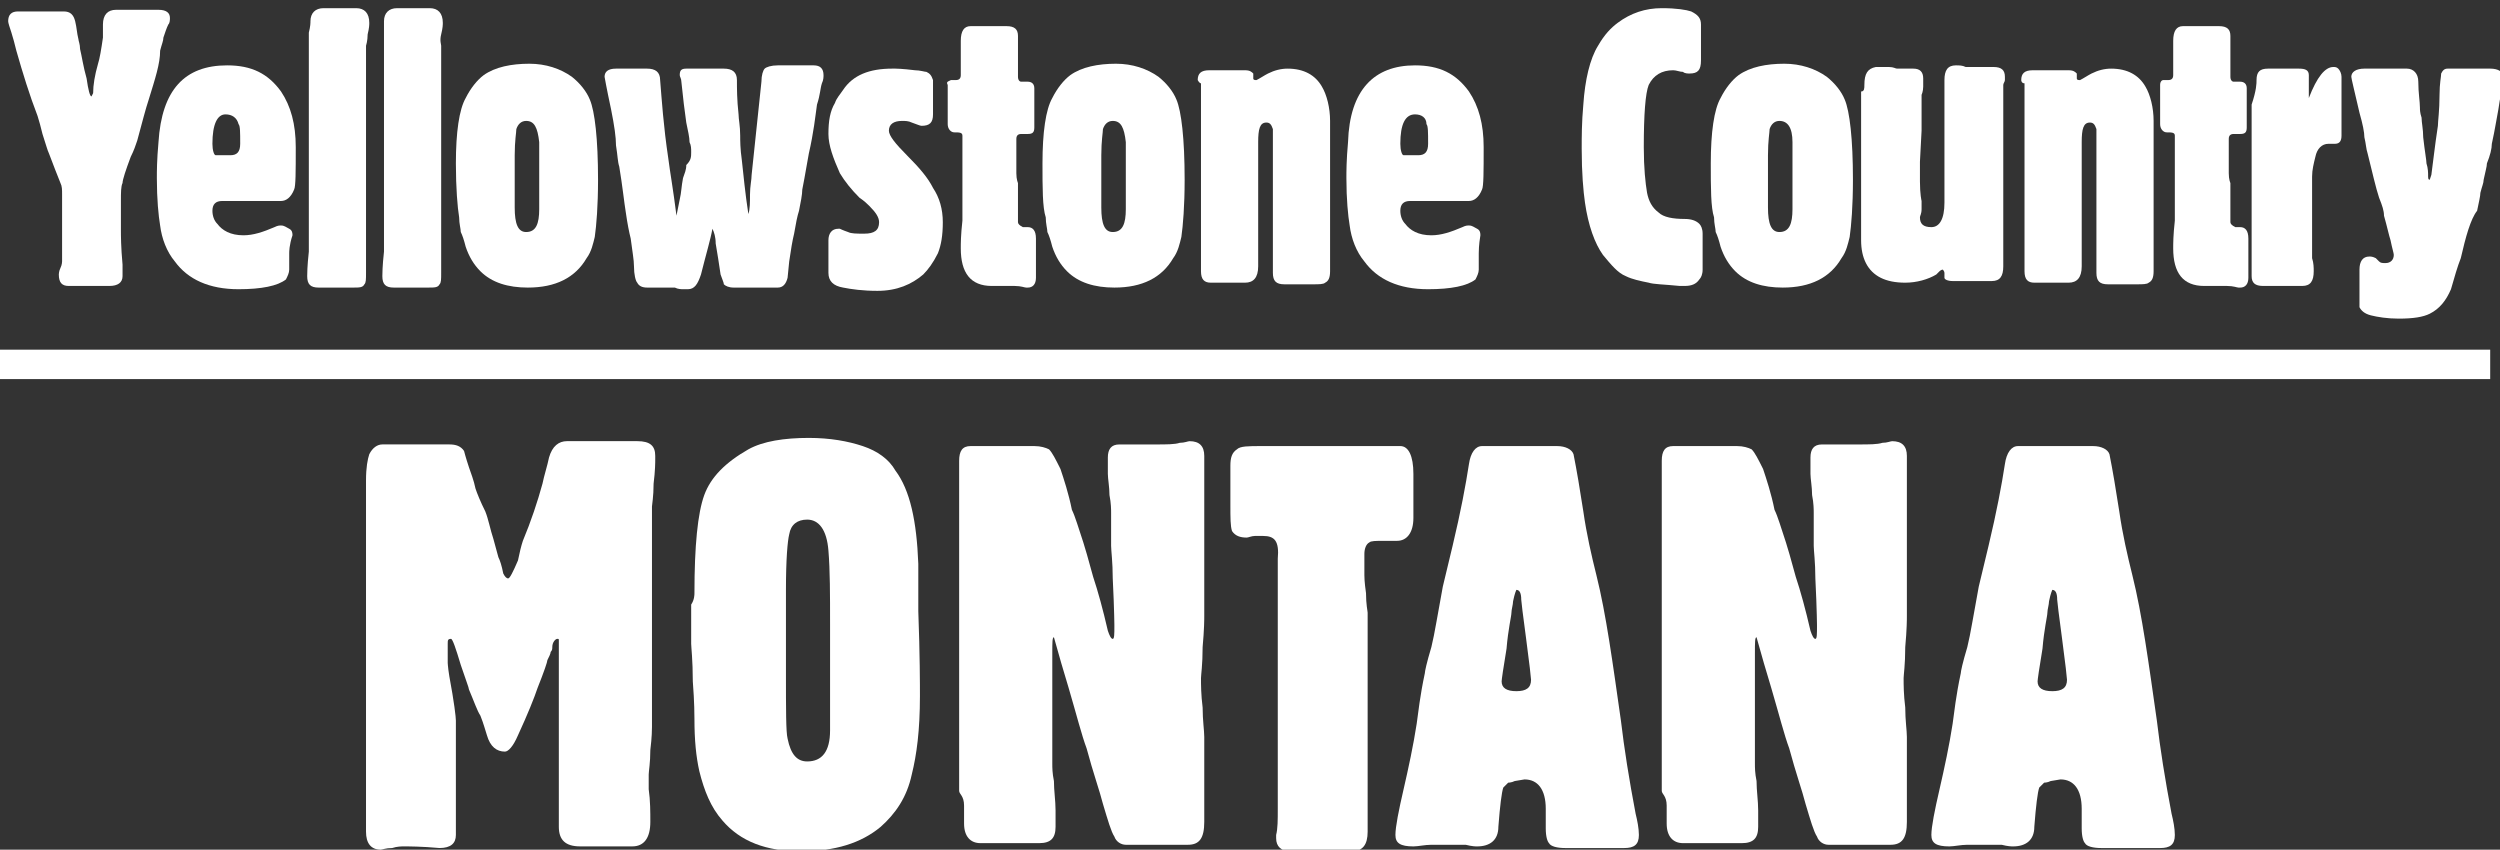 <?xml version="1.0" encoding="utf-8"?>
<!-- Generator: Adobe Illustrator 21.0.0, SVG Export Plug-In . SVG Version: 6.00 Build 0)  -->
<svg version="1.1" id="Layer_1" xmlns="http://www.w3.org/2000/svg" xmlns:xlink="http://www.w3.org/1999/xlink" x="0px" y="0px"
	 viewBox="0 0 153 52" style="enable-background:new 0 0 153 52;" xml:space="preserve">
<rect x="0" y="0" width="153" height="52" fill="#333333" stroke="none"/>
<style type="text/css">
	.st0{fill:#FFFFFF;}
</style>
<g>
	<path class="st0" d="M0.5,1.3c0-0.4,0.2-0.6,0.6-0.6c0.2,0,0.4,0,0.6,0c0.1,0,0.2,0,0.3,0c0.1,0,0.2,0,0.3,0c0,0,0.1,0,0.3,0
		c0.2,0,0.4,0,0.5,0l0.8,0c0.4,0,0.6,0.2,0.7,0.6C4.7,1.7,4.7,2,4.8,2.4c0,0.1,0.1,0.3,0.1,0.6C5,3.4,5.1,4.1,5.3,4.8
		c0.1,0.7,0.2,1.1,0.3,1.1l0.1-0.2C5.7,5.2,5.8,4.6,6,3.9C6.1,3.6,6.2,3,6.3,2.3c0-0.2,0-0.4,0-0.8c0-0.6,0.3-0.9,0.8-0.9
		c0.1,0,0.3,0,0.7,0s0.6,0,0.7,0h0.6h0.6c0.5,0,0.7,0.2,0.7,0.5c0,0.1,0,0.3-0.1,0.4c-0.1,0.2-0.2,0.5-0.3,0.8
		c0,0.2-0.1,0.4-0.2,0.8C9.8,3.9,9.5,4.8,9.1,6.1C8.9,6.7,8.7,7.5,8.4,8.6C8.3,8.9,8.2,9.2,8,9.6c-0.3,0.8-0.5,1.4-0.5,1.6
		c-0.1,0.2-0.1,0.6-0.1,1.1c0,0.2,0,0.5,0,0.9c0,0.4,0,0.7,0,0.9c0,0.3,0,1,0.1,2.1c0,0.6,0,0.8,0,0.7c0,0.4-0.3,0.6-0.8,0.6
		c0,0-0.2,0-0.6,0s-0.6,0-0.6,0c-0.1,0-0.3,0-0.7,0c-0.4,0-0.6,0-0.6,0c-0.4,0-0.6-0.2-0.6-0.7c0,0,0-0.2,0.1-0.4s0.1-0.4,0.1-0.4
		c0-0.1,0-0.3,0-0.8c0-0.5,0-0.7,0-0.8c0-0.1,0-0.5,0-1.2c0-0.7,0-1.1,0-1.3c0-0.3,0-0.5-0.1-0.7C3.5,10.7,3.3,10.2,3,9.4
		C2.9,9.2,2.8,8.8,2.6,8.2C2.5,7.8,2.4,7.4,2.3,7.1C1.8,5.8,1.4,4.5,1,3.1C0.9,2.7,0.8,2.3,0.7,2C0.6,1.7,0.5,1.4,0.5,1.3z"/>
	<path class="st0" d="M17.7,15.5v1c0,0.2-0.1,0.4-0.2,0.6c-0.5,0.4-1.5,0.6-2.9,0.6c-1.8,0-3.1-0.6-3.9-1.7
		c-0.5-0.6-0.8-1.4-0.9-2.2c-0.1-0.6-0.2-1.6-0.2-2.9c0-0.4,0-1.1,0.1-2.2C9.9,5.5,11.3,4,13.9,4c1.5,0,2.5,0.5,3.3,1.6
		c0.6,0.9,0.9,2,0.9,3.4c0,1.5,0,2.4-0.1,2.6c-0.2,0.5-0.5,0.7-0.8,0.7c0,0-0.1,0-0.3,0s-0.3,0-0.3,0c0,0-0.2,0-0.6,0
		c-0.3,0-0.5,0-0.6,0c-0.1,0-0.4,0-0.9,0c-0.5,0-0.8,0-0.9,0c-0.4,0-0.6,0.2-0.6,0.6c0,0.3,0.1,0.6,0.3,0.8c0.3,0.4,0.8,0.7,1.6,0.7
		c0.6,0,1.2-0.2,1.9-0.5c0.2-0.1,0.3-0.1,0.4-0.1c0.2,0,0.3,0.1,0.5,0.2c0.2,0.1,0.2,0.3,0.2,0.4C17.7,15,17.7,15.4,17.7,15.5z
		 M13,8.8c0,0.4,0.1,0.7,0.2,0.7c0.1,0,0.4,0,0.9,0c0.4,0,0.6-0.2,0.6-0.7c0-0.7,0-1.1-0.1-1.2C14.5,7.2,14.2,7,13.8,7
		C13.3,7,13,7.6,13,8.8z"/>
	<path class="st0" d="M19,1.3c0-0.5,0.3-0.8,0.8-0.8c0,0,0.2,0,0.5,0c0.3,0,0.5,0,0.5,0l0.5,0l0.5,0c0.5,0,0.8,0.3,0.8,0.9
		c0,0.1,0,0.3-0.1,0.7c0,0.4-0.1,0.7-0.1,0.7v1.9c0,0.1,0,0.5,0,1.2c0,0.7,0,1.1,0,1.3c0,0.1,0,0.4,0,0.7c0,0.3,0,0.5,0,0.7
		c0,0.1,0,0.4,0,1s0,0.9,0,1c0,0.1,0,0.4,0,0.9c0,0.5,0,0.8,0,1c0,0.2,0,0.6,0,1.1c0,0.5,0,0.8,0,1.1c0,0.1,0,0.4,0,1
		c0,0.5,0,0.9,0,1c0,0.4,0,0.6-0.1,0.7c-0.1,0.2-0.3,0.2-0.7,0.2c0,0-0.2,0-0.4,0s-0.4,0-0.4,0c-0.4,0-0.7,0-1,0c-0.1,0-0.2,0-0.3,0
		c-0.5,0-0.7-0.2-0.7-0.7c0-0.1,0-0.6,0.1-1.5c0-0.1,0-0.3,0-0.8c0-0.4,0-0.7,0-0.8c0-0.1,0-0.5,0-1.2c0-0.7,0-1.1,0-1.2
		c0-0.1,0-0.6,0-1.4c0-0.8,0-1.3,0-1.4c0-0.1,0-0.4,0-1c0-0.6,0-0.9,0-1c0-0.1,0-0.3,0-0.7c0-0.4,0-0.6,0-0.6c0-0.1,0-0.6,0-1.4
		c0-0.8,0-1.2,0-1.4c0,0,0-0.2,0-0.5C19,1.6,19,1.4,19,1.3z"/>
	<path class="st0" d="M23.5,1.3c0-0.5,0.3-0.8,0.8-0.8c0,0,0.2,0,0.5,0c0.3,0,0.5,0,0.5,0l0.5,0l0.5,0c0.5,0,0.8,0.3,0.8,0.9
		c0,0.1,0,0.3-0.1,0.7S27,2.7,27,2.8v1.9c0,0.1,0,0.5,0,1.2c0,0.7,0,1.1,0,1.3c0,0.1,0,0.4,0,0.7c0,0.3,0,0.5,0,0.7c0,0.1,0,0.4,0,1
		s0,0.9,0,1c0,0.1,0,0.4,0,0.9c0,0.5,0,0.8,0,1c0,0.2,0,0.6,0,1.1c0,0.5,0,0.8,0,1.1c0,0.1,0,0.4,0,1c0,0.5,0,0.9,0,1
		c0,0.4,0,0.6-0.1,0.7c-0.1,0.2-0.3,0.2-0.7,0.2c0,0-0.2,0-0.4,0s-0.4,0-0.4,0c-0.4,0-0.7,0-1,0c-0.1,0-0.2,0-0.3,0
		c-0.5,0-0.7-0.2-0.7-0.7c0-0.1,0-0.6,0.1-1.5c0-0.1,0-0.3,0-0.8c0-0.4,0-0.7,0-0.8c0-0.1,0-0.5,0-1.2c0-0.7,0-1.1,0-1.2
		c0-0.1,0-0.6,0-1.4c0-0.8,0-1.3,0-1.4c0-0.1,0-0.4,0-1c0-0.6,0-0.9,0-1c0-0.1,0-0.3,0-0.7c0-0.4,0-0.6,0-0.6c0-0.1,0-0.6,0-1.4
		c0-0.8,0-1.2,0-1.4c0,0,0-0.2,0-0.5C23.5,1.6,23.5,1.4,23.5,1.3z"/>
	<path class="st0" d="M27.9,10c0-1.9,0.2-3.3,0.6-4c0.3-0.6,0.7-1.1,1.1-1.4c0.7-0.5,1.7-0.7,2.8-0.7c1,0,1.9,0.3,2.6,0.8
		c0.5,0.4,0.9,0.9,1.1,1.4c0.3,0.7,0.5,2.4,0.5,4.9c0,1.6-0.1,2.8-0.2,3.5c-0.1,0.4-0.2,0.9-0.5,1.3c-0.7,1.2-1.9,1.8-3.6,1.8
		c-1.2,0-2.2-0.3-2.9-1c-0.4-0.4-0.7-0.9-0.9-1.5c-0.1-0.4-0.2-0.7-0.3-0.9c0-0.2-0.1-0.5-0.1-0.9C28,12.7,27.9,11.5,27.9,10z
		 M32.2,7.4c-0.3,0-0.5,0.2-0.6,0.5c0,0.2-0.1,0.7-0.1,1.6v3.2c0,1,0.2,1.5,0.7,1.5c0.6,0,0.8-0.5,0.8-1.4c0-0.1,0-0.6,0-1.5
		c0-0.8,0-1.3,0-1.5c0,0,0-0.2,0-0.5s0-0.5,0-0.6C32.9,7.8,32.7,7.4,32.2,7.4z"/>
	<path class="st0" d="M42.3,9.3L42.3,9.3c0-0.2,0-0.4-0.1-0.6c0-0.3-0.1-0.7-0.2-1.2C41.9,6.8,41.8,6,41.7,5c0-0.2-0.1-0.3-0.1-0.4
		c0-0.3,0.1-0.4,0.4-0.4c0.1,0,0.3,0,0.3,0h1c0,0,0.2,0,0.5,0c0.3,0,0.4,0,0.5,0c0.5,0,0.8,0.2,0.8,0.7c0,0.5,0,1.2,0.1,2.1
		c0,0.3,0.1,0.7,0.1,1.3c0,0.3,0,0.8,0.1,1.5c0.1,0.9,0.2,2,0.4,3.3c0.1-0.3,0.1-0.7,0.1-1.2c0-0.5,0.1-0.9,0.1-1.2l0.6-5.7
		c0-0.4,0.1-0.7,0.2-0.8c0.1-0.1,0.4-0.2,0.8-0.2c0.1,0,0.3,0,0.7,0c0.4,0,0.6,0,0.7,0c0,0,0.2,0,0.4,0c0.2,0,0.3,0,0.4,0
		c0.4,0,0.6,0.2,0.6,0.6c0,0.1,0,0.3-0.1,0.5c-0.1,0.3-0.1,0.7-0.3,1.3c-0.1,0.7-0.2,1.7-0.5,3c-0.1,0.5-0.2,1.2-0.4,2.2
		c0,0.3-0.1,0.8-0.2,1.3c-0.1,0.3-0.2,0.8-0.3,1.4c-0.1,0.4-0.2,1-0.3,1.7L48.2,17c-0.1,0.4-0.3,0.6-0.6,0.6c-0.1,0-0.4,0-0.9,0
		c-0.5,0-0.9,0-1,0c0,0-0.2,0-0.4,0s-0.4,0-0.4,0c-0.3,0-0.5-0.1-0.6-0.2c0-0.1-0.1-0.3-0.2-0.6c-0.1-0.7-0.2-1.3-0.3-1.9
		c0-0.4-0.1-0.7-0.2-0.9c-0.1,0.6-0.4,1.6-0.7,2.8c-0.2,0.6-0.4,0.9-0.8,0.9c-0.1,0-0.2,0-0.3,0c-0.1,0-0.3,0-0.5-0.1
		c-0.3,0-0.4,0-0.5,0c-0.1,0-0.3,0-0.6,0c-0.4,0-0.6,0-0.6,0c-0.3,0-0.5-0.1-0.6-0.3c-0.1-0.1-0.2-0.5-0.2-1c0-0.4-0.1-0.9-0.2-1.7
		c-0.1-0.4-0.2-0.9-0.3-1.6c-0.1-0.6-0.2-1.6-0.4-2.8c-0.1-0.3-0.1-0.7-0.2-1.3c0-0.5-0.1-1.2-0.3-2.2C37.1,5.3,37,4.7,37,4.7
		c0-0.3,0.2-0.5,0.7-0.5h0.9c0.1,0,0.2,0,0.5,0c0.3,0,0.5,0,0.5,0c0.5,0,0.8,0.2,0.8,0.7c0.1,1.2,0.2,2.8,0.5,4.8
		c0.1,0.8,0.3,1.9,0.5,3.5l0.2-1c0.1-0.4,0.1-0.8,0.2-1.3c0.1-0.3,0.2-0.5,0.2-0.8C42.3,9.8,42.3,9.6,42.3,9.3z"/>
	<path class="st0" d="M57.7,13.6c0,0.8-0.1,1.4-0.3,1.9c-0.3,0.6-0.6,1-0.9,1.3c-0.7,0.6-1.6,1-2.8,1c-0.9,0-1.6-0.1-2.1-0.2
		c-0.6-0.1-0.9-0.4-0.9-0.9c0,0,0-0.2,0-0.6s0-0.6,0-0.6c0-0.2,0-0.5,0-0.6c0,0,0-0.1,0-0.1c0-0.1,0-0.1,0-0.1
		c0-0.4,0.2-0.7,0.6-0.7c0.1,0,0.1,0,0.1,0c0,0,0.2,0.1,0.5,0.2c0.2,0.1,0.5,0.1,1,0.1c0.6,0,0.9-0.2,0.9-0.7c0-0.3-0.2-0.6-0.6-1
		c-0.1-0.1-0.3-0.3-0.6-0.5c-0.5-0.5-0.9-1-1.2-1.5c-0.4-0.9-0.7-1.7-0.7-2.4c0-0.8,0.1-1.4,0.4-1.9c0.1-0.3,0.3-0.5,0.5-0.8
		c0.6-0.9,1.6-1.3,3-1.3h0.2c0,0,0.4,0,1.2,0.1c0.3,0,0.6,0.1,0.7,0.1c0.2,0.1,0.3,0.2,0.4,0.5v1.1c0,0.1,0,0.2,0,0.5
		c0,0.3,0,0.5,0,0.5c0,0.5-0.2,0.7-0.7,0.7c-0.1,0-0.3-0.1-0.6-0.2c-0.2-0.1-0.4-0.1-0.6-0.1c-0.5,0-0.8,0.2-0.8,0.6
		c0,0.3,0.4,0.8,1.1,1.5c0.8,0.8,1.3,1.4,1.6,2C57.5,12.1,57.7,12.8,57.7,13.6z"/>
	<path class="st0" d="M62.3,11.2v1.2c0,0,0,0.2,0,0.5s0,0.5,0,0.5v0.2c0,0.1,0.1,0.2,0.3,0.3c0.2,0,0.3,0,0.3,0
		c0.3,0,0.5,0.2,0.5,0.7c0,0,0,0.2,0,0.6c0,0.3,0,0.5,0,0.6c0,0,0,0.2,0,0.6c0,0.3,0,0.5,0,0.6c0,0.4-0.2,0.6-0.5,0.6h-0.1
		c-0.1,0-0.3-0.1-0.7-0.1c-0.1,0-0.3,0-0.7,0c-0.4,0-0.6,0-0.7,0c-1.3,0-1.9-0.8-1.9-2.3c0-0.3,0-0.8,0.1-1.7v-2.6c0-0.1,0-0.4,0-1
		c0-0.5,0-0.9,0-1c0,0,0-0.1,0-0.3c0-0.2,0-0.3,0-0.3c0-0.2-0.2-0.2-0.5-0.2c-0.2,0-0.4-0.2-0.4-0.5c0,0,0-0.2,0-0.6
		c0-0.3,0-0.5,0-0.6V5.2C57.9,5,58,5,58.2,4.9h0.3c0.2,0,0.3-0.1,0.3-0.3V3.7c0-0.1,0-0.4,0-0.6c0-0.3,0-0.5,0-0.6
		c0-0.6,0.2-0.9,0.6-0.9c0,0,0.2,0,0.6,0s0.5,0,0.6,0c0,0,0.2,0,0.5,0c0.3,0,0.5,0,0.5,0c0.5,0,0.7,0.2,0.7,0.6v0.6c0,0,0,0.2,0,0.4
		c0,0.2,0,0.3,0,0.4s0,0.2,0,0.5s0,0.5,0,0.6c0,0.2,0.1,0.3,0.2,0.3h0.4c0.2,0,0.4,0.1,0.4,0.4c0,0,0,0.2,0,0.4c0,0.2,0,0.4,0,0.4
		c0,0.1,0,0.3,0,0.8c0,0.5,0,0.7,0,0.8c0,0.3-0.1,0.4-0.4,0.4c0,0-0.1,0-0.4,0c-0.2,0-0.3,0.1-0.3,0.3v0.4c0,0,0,0.2,0,0.5
		c0,0.3,0,0.4,0,0.5c0,0.1,0,0.3,0,0.7S62.3,11.2,62.3,11.2z"/>
	<path class="st0" d="M63.8,10c0-1.9,0.2-3.3,0.6-4c0.3-0.6,0.7-1.1,1.1-1.4c0.7-0.5,1.7-0.7,2.8-0.7c1,0,1.9,0.3,2.6,0.8
		c0.5,0.4,0.9,0.9,1.1,1.4c0.3,0.7,0.5,2.4,0.5,4.9c0,1.6-0.1,2.8-0.2,3.5c-0.1,0.4-0.2,0.9-0.5,1.3c-0.7,1.2-1.9,1.8-3.6,1.8
		c-1.2,0-2.2-0.3-2.9-1c-0.4-0.4-0.7-0.9-0.9-1.5c-0.1-0.4-0.2-0.7-0.3-0.9c0-0.2-0.1-0.5-0.1-0.9C63.8,12.7,63.8,11.5,63.8,10z
		 M68.1,7.4c-0.3,0-0.5,0.2-0.6,0.5c0,0.2-0.1,0.7-0.1,1.6v3.2c0,1,0.2,1.5,0.7,1.5c0.6,0,0.8-0.5,0.8-1.4c0-0.1,0-0.6,0-1.5
		c0-0.8,0-1.3,0-1.5c0,0,0-0.2,0-0.5s0-0.5,0-0.6C68.8,7.8,68.6,7.4,68.1,7.4z"/>
	<path class="st0" d="M73.3,4.9c0-0.4,0.2-0.6,0.7-0.6c0,0,0.2,0,0.5,0c0.3,0,0.4,0,0.5,0h0.2c0,0,0.2,0,0.5,0c0.3,0,0.4,0,0.5,0
		c0.3,0,0.4,0.1,0.5,0.2c0,0.1,0,0.2,0,0.3c0,0.1,0.1,0.1,0.2,0.1c0.2-0.1,0.5-0.3,0.7-0.4c0.4-0.2,0.8-0.3,1.2-0.3
		c1,0,1.7,0.4,2.1,1.1c0.3,0.5,0.5,1.3,0.5,2.1c0,0.1,0,0.4,0,0.7c0,0.3,0,0.5,0,0.7c0,0,0,0.2,0,0.6c0,0.3,0,0.5,0,0.6
		c0,0.1,0,0.2,0,0.5s0,0.5,0,0.5c0,0.1,0,0.4,0,0.9s0,0.8,0,0.9c0,0.1,0,0.5,0,1.1c0,0.6,0,1,0,1.1c0,0.1,0,0.3,0,0.8
		c0,0.4,0,0.7,0,0.8c0,0.4-0.1,0.6-0.3,0.7c-0.1,0.1-0.4,0.1-0.7,0.1c0,0-0.2,0-0.4,0s-0.4,0-0.4,0c-0.1,0-0.2,0-0.5,0
		c-0.2,0-0.4,0-0.5,0c-0.5,0-0.7-0.2-0.7-0.7c0-0.1,0-0.4,0-1c0-0.6,0-1,0-1.1c0-0.1,0-0.5,0-1.1c0-0.6,0-1,0-1.1c0-0.1,0-0.7,0-1.6
		c0-0.9,0-1.5,0-1.6c0-0.7,0-1.1,0-1.3c-0.1-0.3-0.2-0.4-0.4-0.4c-0.4,0-0.5,0.4-0.5,1.2c0,0.1,0,0.6,0,1.3c0,0.7,0,1.2,0,1.3
		c0,0.1,0,0.3,0,0.8s0,0.7,0,0.8c0,0.1,0,0.4,0,1c0,0.6,0,0.9,0,1c0,0,0,0.2,0,0.4c0,0.2,0,0.4,0,0.4c0,0,0,0.1,0,0.3
		c0,0.2,0,0.3,0,0.3c0,0.7-0.3,1-0.8,1c0,0-0.2,0-0.5,0c-0.3,0-0.5,0-0.6,0c0,0-0.2,0-0.5,0c-0.3,0-0.4,0-0.5,0
		c-0.4,0-0.6-0.2-0.6-0.7v-1.1c0-0.1,0-0.6,0-1.4c0-0.8,0-1.3,0-1.4c0-0.1,0-0.4,0-0.9c0-0.5,0-0.9,0-1c0-0.1,0-0.4,0-0.9
		c0-0.5,0-0.9,0-1c0-0.2,0-0.7,0-1.6s0-1.5,0-1.7c0,0,0-0.2,0-0.5C73.4,5.1,73.3,4.9,73.3,4.9z"/>
	<path class="st0" d="M90.5,15.5v1c0,0.2-0.1,0.4-0.2,0.6c-0.5,0.4-1.5,0.6-2.9,0.6c-1.8,0-3.1-0.6-3.9-1.7
		c-0.5-0.6-0.8-1.4-0.9-2.2c-0.1-0.6-0.2-1.6-0.2-2.9c0-0.4,0-1.1,0.1-2.2C82.6,5.5,84.1,4,86.6,4c1.5,0,2.5,0.5,3.3,1.6
		c0.6,0.9,0.9,2,0.9,3.4c0,1.5,0,2.4-0.1,2.6c-0.2,0.5-0.5,0.7-0.8,0.7c0,0-0.1,0-0.3,0c-0.2,0-0.3,0-0.3,0c0,0-0.2,0-0.6,0
		c-0.3,0-0.5,0-0.6,0c-0.1,0-0.4,0-0.9,0c-0.5,0-0.8,0-0.9,0c-0.4,0-0.6,0.2-0.6,0.6c0,0.3,0.1,0.6,0.3,0.8c0.3,0.4,0.8,0.7,1.6,0.7
		c0.6,0,1.2-0.2,1.9-0.5c0.2-0.1,0.3-0.1,0.4-0.1c0.2,0,0.3,0.1,0.5,0.2c0.2,0.1,0.2,0.3,0.2,0.4C90.5,15,90.5,15.4,90.5,15.5z
		 M85.7,8.8c0,0.4,0.1,0.7,0.2,0.7c0.1,0,0.4,0,0.9,0c0.4,0,0.6-0.2,0.6-0.7c0-0.7,0-1.1-0.1-1.2C87.3,7.2,87,7,86.6,7
		C86,7,85.7,7.6,85.7,8.8z"/>
	<path class="st0" d="M96.8,9.1c0-0.7,0-1.6,0.1-2.7c0.1-1.5,0.4-2.8,0.9-3.6c0.4-0.7,0.8-1.1,1.2-1.4c0.8-0.6,1.7-0.9,2.7-0.9
		c0.9,0,1.5,0.1,1.8,0.2c0.4,0.2,0.6,0.4,0.6,0.8c0,0,0,0.1,0,0.3c0,0.2,0,0.3,0,0.3c0,0.1,0,0.4,0,0.8c0,0.5,0,0.7,0,0.8
		c0,0.6-0.2,0.8-0.7,0.8c-0.1,0-0.3,0-0.4-0.1c-0.2,0-0.4-0.1-0.6-0.1c-0.7,0-1.2,0.3-1.5,0.9c-0.2,0.5-0.3,1.8-0.3,3.8
		c0,1.3,0.1,2.2,0.2,2.8c0.1,0.5,0.3,0.9,0.7,1.2c0.3,0.3,0.9,0.4,1.6,0.4c0.4,0,0.7,0.1,0.9,0.3c0.1,0.1,0.2,0.3,0.2,0.6
		c0,0,0,0.2,0,0.5c0,0.3,0,0.5,0,0.5s0,0.2,0,0.6c0,0.3,0,0.5,0,0.6c0,0.3-0.1,0.5-0.2,0.6c-0.2,0.3-0.5,0.4-0.9,0.4
		c-0.1,0-0.3,0-0.3,0c-1-0.1-1.6-0.1-1.9-0.2c-0.5-0.1-1-0.2-1.4-0.4c-0.5-0.2-0.9-0.7-1.4-1.3c-0.5-0.7-0.9-1.8-1.1-3.2
		C96.9,11.7,96.8,10.6,96.8,9.1z"/>
	<path class="st0" d="M104.7,10c0-1.9,0.2-3.3,0.6-4c0.3-0.6,0.7-1.1,1.1-1.4c0.7-0.5,1.7-0.7,2.8-0.7c1,0,1.9,0.3,2.6,0.8
		c0.5,0.4,0.9,0.9,1.1,1.4c0.3,0.7,0.5,2.4,0.5,4.9c0,1.6-0.1,2.8-0.2,3.5c-0.1,0.4-0.2,0.9-0.5,1.3c-0.7,1.2-1.9,1.8-3.6,1.8
		c-1.2,0-2.2-0.3-2.9-1c-0.4-0.4-0.7-0.9-0.9-1.5c-0.1-0.4-0.2-0.7-0.3-0.9c0-0.2-0.1-0.5-0.1-0.9C104.7,12.7,104.7,11.5,104.7,10z
		 M108.9,7.4c-0.3,0-0.5,0.2-0.6,0.5c0,0.2-0.1,0.7-0.1,1.6v3.2c0,1,0.2,1.5,0.7,1.5c0.6,0,0.8-0.5,0.8-1.4c0-0.1,0-0.6,0-1.5
		c0-0.8,0-1.3,0-1.5c0,0,0-0.2,0-0.5s0-0.5,0-0.6C109.7,7.8,109.4,7.4,108.9,7.4z"/>
	<path class="st0" d="M114.1,5.2c0-0.7,0.2-1,0.7-1.1c0.1,0,0.2,0,0.4,0c0,0,0.2,0,0.4,0c0.3,0,0.4,0.1,0.5,0.1c0.1,0,0.2,0,0.5,0
		c0.1,0,0.2,0,0.3,0c0.1,0,0.2,0,0.2,0c0.4,0,0.6,0.2,0.6,0.6c0,0,0,0.2,0,0.5c0,0.3-0.1,0.5-0.1,0.5c0,0.1,0,0.5,0,1.1
		c0,0.6,0,1,0,1.1l-0.1,1.9c0,0.1,0,0.5,0,1.2c0,0.8,0.1,1.2,0.1,1.2c0,0,0,0.2,0,0.5c0,0.3-0.1,0.4-0.1,0.5c0,0.4,0.2,0.6,0.7,0.6
		c0.5,0,0.8-0.5,0.8-1.5c0-0.1,0-0.3,0-0.7s0-0.7,0-0.8V9.7c0-1.1,0-2,0-2.8l0-1c0-0.5,0-0.9,0-1c0-0.6,0.2-0.9,0.7-0.9
		c0.2,0,0.4,0,0.6,0.1c0.2,0,0.4,0,0.5,0c0.4,0,0.6,0,0.6,0c0,0,0.1,0,0.3,0c0.2,0,0.3,0,0.3,0c0.5,0,0.7,0.2,0.7,0.6
		c0,0,0,0.1,0,0.2c0,0.1-0.1,0.2-0.1,0.3v0.5c0,0.4,0,0.6,0,0.7c0,0.5,0,0.9,0,1.2c0,0.4,0,1.1,0,2.3c0,0.1,0,0.6,0,1.4
		c0,0.8,0,1.3,0,1.5c0,0.1,0,0.3,0,0.7c0,0.4,0,0.7,0,0.8c0,0,0,0.2,0,0.4c0,0.2,0,0.4,0,0.4s0,0.3,0,0.6c0,0.4,0,0.6,0,0.6
		c0,0.6-0.2,0.9-0.7,0.9c0,0-0.2,0-0.5,0c-0.3,0-0.5,0-0.5,0c-0.2,0-0.5,0-1,0c-0.2,0-0.3,0-0.4,0c-0.3,0-0.5-0.1-0.5-0.2
		c0-0.1,0-0.2,0-0.3c0-0.1-0.1-0.2-0.1-0.2c0,0-0.1,0-0.2,0.1c-0.1,0.1-0.1,0.1-0.2,0.2c-0.5,0.3-1.2,0.5-1.9,0.5
		c-0.6,0-1.1-0.1-1.5-0.3c-0.8-0.4-1.2-1.2-1.2-2.3c0-0.1,0-0.3,0-0.7c0-0.4,0-0.6,0-0.7c0-0.1,0-0.3,0-0.8s0-0.7,0-0.8
		c0-0.1,0-0.6,0-1.5c0-0.9,0-1.4,0-1.5c0-0.9,0-1.7,0-2.5c0-0.1,0-0.3,0-0.6C114.1,5.6,114.1,5.4,114.1,5.2z"/>
	<path class="st0" d="M123.7,4.9c0-0.4,0.2-0.6,0.7-0.6c0,0,0.2,0,0.5,0c0.3,0,0.4,0,0.5,0h0.2c0,0,0.2,0,0.5,0s0.4,0,0.5,0
		c0.3,0,0.4,0.1,0.5,0.2c0,0.1,0,0.2,0,0.3c0,0.1,0.1,0.1,0.2,0.1c0.2-0.1,0.5-0.3,0.7-0.4c0.4-0.2,0.8-0.3,1.2-0.3
		c1,0,1.7,0.4,2.1,1.1c0.3,0.5,0.5,1.3,0.5,2.1c0,0.1,0,0.4,0,0.7c0,0.3,0,0.5,0,0.7c0,0,0,0.2,0,0.6c0,0.3,0,0.5,0,0.6
		c0,0.1,0,0.2,0,0.5s0,0.5,0,0.5c0,0.1,0,0.4,0,0.9s0,0.8,0,0.9c0,0.1,0,0.5,0,1.1c0,0.6,0,1,0,1.1c0,0.1,0,0.3,0,0.8
		c0,0.4,0,0.7,0,0.8c0,0.4-0.1,0.6-0.3,0.7c-0.1,0.1-0.4,0.1-0.7,0.1c0,0-0.2,0-0.4,0s-0.4,0-0.4,0c-0.1,0-0.2,0-0.5,0
		c-0.2,0-0.4,0-0.5,0c-0.5,0-0.7-0.2-0.7-0.7c0-0.1,0-0.4,0-1c0-0.6,0-1,0-1.1c0-0.1,0-0.5,0-1.1c0-0.6,0-1,0-1.1c0-0.1,0-0.7,0-1.6
		c0-0.9,0-1.5,0-1.6c0-0.7,0-1.1,0-1.3c-0.1-0.3-0.2-0.4-0.4-0.4c-0.4,0-0.5,0.4-0.5,1.2c0,0.1,0,0.6,0,1.3c0,0.7,0,1.2,0,1.3
		c0,0.1,0,0.3,0,0.8s0,0.7,0,0.8c0,0.1,0,0.4,0,1c0,0.6,0,0.9,0,1c0,0,0,0.2,0,0.4c0,0.2,0,0.4,0,0.4c0,0,0,0.1,0,0.3
		c0,0.2,0,0.3,0,0.3c0,0.7-0.3,1-0.8,1c0,0-0.2,0-0.5,0s-0.5,0-0.6,0c0,0-0.2,0-0.5,0c-0.3,0-0.4,0-0.5,0c-0.4,0-0.6-0.2-0.6-0.7
		v-1.1c0-0.1,0-0.6,0-1.4c0-0.8,0-1.3,0-1.4c0-0.1,0-0.4,0-0.9c0-0.5,0-0.9,0-1c0-0.1,0-0.4,0-0.9c0-0.5,0-0.9,0-1
		c0-0.2,0-0.7,0-1.6s0-1.5,0-1.7c0,0,0-0.2,0-0.5C123.7,5.1,123.7,4.9,123.7,4.9z"/>
	<path class="st0" d="M136.5,11.2v1.2c0,0,0,0.2,0,0.5s0,0.5,0,0.5v0.2c0,0.1,0.1,0.2,0.3,0.3c0.2,0,0.3,0,0.3,0
		c0.3,0,0.5,0.2,0.5,0.7c0,0,0,0.2,0,0.6c0,0.3,0,0.5,0,0.6c0,0,0,0.2,0,0.6c0,0.3,0,0.5,0,0.6c0,0.4-0.2,0.6-0.5,0.6h-0.1
		c-0.1,0-0.3-0.1-0.7-0.1c-0.1,0-0.3,0-0.7,0c-0.4,0-0.6,0-0.7,0c-1.3,0-1.9-0.8-1.9-2.3c0-0.3,0-0.8,0.1-1.7v-2.6c0-0.1,0-0.4,0-1
		c0-0.5,0-0.9,0-1c0,0,0-0.1,0-0.3c0-0.2,0-0.3,0-0.3c0-0.2-0.2-0.2-0.5-0.2c-0.2,0-0.4-0.2-0.4-0.5c0,0,0-0.2,0-0.6
		c0-0.3,0-0.5,0-0.6V5.2c0-0.2,0.1-0.3,0.2-0.3h0.3c0.2,0,0.3-0.1,0.3-0.3V3.7c0-0.1,0-0.4,0-0.6c0-0.3,0-0.5,0-0.6
		c0-0.6,0.2-0.9,0.6-0.9c0,0,0.2,0,0.6,0s0.5,0,0.6,0c0,0,0.2,0,0.5,0s0.5,0,0.5,0c0.5,0,0.7,0.2,0.7,0.6v0.6c0,0,0,0.2,0,0.4
		c0,0.2,0,0.3,0,0.4s0,0.2,0,0.5s0,0.5,0,0.6c0,0.2,0.1,0.3,0.2,0.3h0.4c0.2,0,0.4,0.1,0.4,0.4c0,0,0,0.2,0,0.4c0,0.2,0,0.4,0,0.4
		c0,0.1,0,0.3,0,0.8c0,0.5,0,0.7,0,0.8c0,0.3-0.1,0.4-0.4,0.4c0,0-0.1,0-0.4,0c-0.2,0-0.3,0.1-0.3,0.3v0.4c0,0,0,0.2,0,0.5
		c0,0.3,0,0.4,0,0.5c0,0.1,0,0.3,0,0.7S136.5,11.2,136.5,11.2z"/>
	<path class="st0" d="M138.1,4.9c0-0.5,0.2-0.7,0.7-0.7h0.9c0,0,0.2,0,0.5,0s0.5,0,0.5,0c0.4,0,0.6,0.1,0.6,0.4V5c0,0,0,0.2,0,0.5
		c0,0.3,0,0.5,0,0.5c0.5-1.3,1-1.9,1.5-1.9c0.1,0,0.2,0,0.3,0.1c0.1,0.1,0.2,0.3,0.2,0.5c0,0.1,0,0.2,0,0.3c0,0.2,0,0.5,0,1
		c0,0.5,0,1,0,1.4c0,0,0,0.2,0,0.4c0,0.3,0,0.4,0,0.5c0,0.3-0.1,0.5-0.4,0.5c0,0-0.1,0-0.2,0s-0.2,0-0.2,0c-0.4,0-0.7,0.3-0.8,0.8
		c-0.1,0.4-0.2,0.8-0.2,1.2V12c0,0.1,0,0.3,0,0.7c0,0.4,0,0.7,0,0.8c0,0,0,0.2,0,0.7c0,0.1,0,0.3,0,0.6c0,0.4,0,0.6,0,0.6
		c0,0,0,0.1,0,0.2c0,0.1,0,0.1,0,0.2c0.1,0.3,0.1,0.6,0.1,0.8c0,0.6-0.2,0.9-0.7,0.9c0,0-0.2,0-0.5,0c-0.3,0-0.4,0-0.5,0
		c-0.1,0-0.3,0-0.7,0s-0.6,0-0.7,0c-0.5,0-0.7-0.2-0.7-0.6v-1.5c0-0.1,0-0.4,0-0.8c0-0.5,0-0.8,0-0.9c0-0.1,0-0.4,0-0.9
		c0-0.5,0-0.9,0-1v-4c0-0.1,0-0.6,0-1.4C138.1,5.5,138.1,5.1,138.1,4.9z"/>
	<path class="st0" d="M150.6,15.8c-0.2,0.5-0.4,1.2-0.6,1.9c-0.3,0.7-0.7,1.2-1.3,1.5c-0.4,0.2-1,0.3-1.9,0.3
		c-0.7,0-1.3-0.1-1.7-0.2c-0.4-0.1-0.6-0.3-0.7-0.5c0-0.1,0-0.5,0-1.3c0,0,0-0.2,0-0.5c0-0.3,0-0.4,0-0.5c0-0.5,0.2-0.8,0.6-0.8
		c0.1,0,0.2,0,0.4,0.1c0,0,0.1,0.1,0.2,0.2c0.1,0.1,0.2,0.1,0.4,0.1c0.3,0,0.5-0.2,0.5-0.5c0-0.1-0.1-0.4-0.2-0.9
		c-0.1-0.3-0.2-0.8-0.4-1.5c0-0.3-0.1-0.6-0.3-1.1c-0.2-0.6-0.4-1.5-0.7-2.7c-0.1-0.3-0.1-0.6-0.2-1c0-0.3-0.1-0.8-0.3-1.5
		c-0.3-1.3-0.5-2.1-0.5-2.2c0-0.3,0.3-0.5,0.8-0.5c0,0,0.2,0,0.5,0c0.3,0,0.4,0,0.5,0c0.1,0,0.7,0,1.6,0c0.4,0,0.7,0.3,0.7,0.8
		c0,0.7,0.1,1.2,0.1,1.6c0,0.1,0,0.3,0.1,0.6c0,0.3,0.1,0.7,0.1,1.2c0.1,0.9,0.2,1.4,0.2,1.6c0.1,0.3,0.1,0.6,0.1,0.7
		c0,0.2,0,0.3,0.1,0.3l0.1-0.3c0.1-0.7,0.2-1.7,0.4-3c0-0.3,0.1-0.9,0.1-1.9c0-0.7,0.1-1.1,0.1-1.3c0.1-0.2,0.2-0.3,0.4-0.3
		c0,0,0.1,0,0.2,0c0.1,0,0.2,0,0.2,0c0.1,0,0.2,0,0.3,0c0.2,0,0.3,0,0.4,0c0.5,0,0.8,0,0.9,0c0,0,0.1,0,0.3,0s0.3,0,0.3,0
		c0.5,0,0.8,0.2,0.8,0.5c0,0.1,0,0.3-0.1,0.7c0,0.2-0.1,0.6-0.2,1.3c-0.1,0.5-0.2,1.2-0.4,2.1c0,0.3-0.1,0.7-0.3,1.2
		c0,0.2-0.1,0.5-0.2,1c0,0.2-0.1,0.4-0.2,0.8c0,0.2-0.1,0.6-0.2,1.1C151.2,13.4,150.9,14.5,150.6,15.8z"/>
</g>
<g>
	<path class="st0" d="M27.9,44.1v1.6c0,0.1,0,0.5,0,1.1c0,0.6,0,1,0,1.1c0,0.1,0,0.3,0,0.8c0,0.5,0,0.7,0,0.8c0,0.1,0,0.3,0,0.8
		c0,0.4,0,0.7,0,0.8c0,0.5-0.3,0.8-1,0.8c-1.1-0.1-1.9-0.1-2.2-0.1c-0.1,0-0.4,0-0.7,0.1c-0.4,0-0.6,0.1-0.7,0.1
		c-0.6,0-0.9-0.4-0.9-1.1c0-0.3,0-1.1,0-2.6c0-1.5,0-2.4,0-2.7c0-0.3,0-1.3,0-3.1c0-1.8,0-2.8,0-3.2c0-0.1,0-0.7,0-1.6
		c0-0.9,0-1.5,0-1.7c0-0.1,0-0.5,0-1.2c0-0.7,0-1.1,0-1.2c0-0.1,0-0.4,0-0.9c0-0.5,0-0.8,0-0.9c0-0.1,0-0.5,0-1.2c0-0.7,0-1.1,0-1.2
		c0-0.8,0.1-1.3,0.2-1.6c0.2-0.4,0.5-0.6,0.8-0.6c0.1,0,0.4,0,1,0c0.6,0,0.9,0,1,0c0.1,0,0.4,0,1,0s0.9,0,1.1,0
		c0.4,0,0.7,0.1,0.9,0.4c0,0,0.1,0.4,0.3,1c0.1,0.3,0.3,0.8,0.4,1.3c0.1,0.3,0.3,0.8,0.6,1.4c0.2,0.5,0.3,1.1,0.5,1.7
		c0.1,0.4,0.2,0.7,0.3,1.1c0.1,0.2,0.2,0.5,0.3,1c0.1,0.2,0.2,0.3,0.3,0.3c0.1,0,0.3-0.4,0.6-1.1c0.1-0.5,0.2-0.9,0.3-1.2
		c0.5-1.2,0.9-2.4,1.2-3.5c0.1-0.5,0.3-1.1,0.4-1.6c0.2-0.7,0.6-1,1.1-1c0.1,0,0.5,0,1.2,0c0.7,0,1.2,0,1.3,0c0.1,0,0.4,0,0.9,0
		c0.5,0,0.8,0,0.9,0c0.8,0,1.1,0.3,1.1,0.9c0,0,0,0.1,0,0.1c0,0.1,0,0.1,0,0.1c0,0.2,0,0.7-0.1,1.5c0,0.8-0.1,1.3-0.1,1.4
		c0,0.1,0,0.6,0,1.3c0,0.8,0,1.2,0,1.4c0,0.2,0,0.7,0,1.5c0,0.9,0,1.4,0,1.6v1.4c0,0.3,0,0.9,0,1.7c0,0.8,0,1.2,0,1.2
		c0,0.2,0,0.7,0,1.7c0,0.9,0,1.5,0,1.7c0,0.1,0,0.6-0.1,1.4c0,0.8-0.1,1.3-0.1,1.5v0.9c0.1,0.7,0.1,1.4,0.1,2c0,1-0.4,1.5-1.1,1.5
		c-0.1,0-0.4,0-0.9,0c-0.5,0-0.8,0-0.9,0c-0.1,0-0.3,0-0.7,0c-0.4,0-0.6,0-0.7,0c-0.9,0-1.3-0.4-1.3-1.2c0-0.1,0-0.3,0-0.6
		c0-0.3,0-0.5,0-0.6c0-0.4,0-0.8,0-1.1v-1.9c0-0.1,0-0.6,0-1.5c0-0.8,0-1.3,0-1.5c0,0,0-0.3,0-0.6c0-0.4,0-0.6,0-0.7
		c0-1.8,0-2.6,0-2.4v-0.5c0-0.1,0-0.1-0.1-0.1c-0.1,0-0.3,0.2-0.3,0.5c0,0.1,0,0.2-0.1,0.3c0,0.1-0.1,0.3-0.2,0.5
		c0,0.1-0.2,0.7-0.6,1.7c-0.2,0.6-0.6,1.6-1.2,2.9c-0.3,0.7-0.6,1-0.8,1c-0.5,0-0.9-0.3-1.1-1c-0.1-0.3-0.2-0.7-0.4-1.2
		c-0.2-0.3-0.4-0.9-0.7-1.6c0-0.1-0.2-0.6-0.5-1.5c-0.3-1-0.5-1.6-0.6-1.6c-0.2,0-0.2,0.1-0.2,0.3c0,0,0,0.1,0,0.3
		c0,0.2,0,0.3,0,0.3c0,0,0,0.1,0,0.3c0,0.2,0,0.3,0,0.3c0-0.1,0,0.2,0.1,0.8C27.8,43,27.9,43.9,27.9,44.1z"/>
	<path class="st0" d="M42.5,36.3c0-2.9,0.2-4.9,0.6-6c0.4-1.1,1.3-2,2.7-2.8c0.9-0.5,2.2-0.7,3.7-0.7c1.3,0,2.4,0.2,3.3,0.5
		c0.9,0.3,1.6,0.8,2,1.5c0.9,1.2,1.3,3.1,1.4,5.7c0,0.7,0,1.6,0,2.9c0.1,2.7,0.1,4.5,0.1,5.2c0,2.1-0.2,3.6-0.5,4.8
		c-0.3,1.4-1,2.4-1.9,3.2c-1.2,1-2.8,1.5-4.9,1.5c-2.1,0-3.7-0.6-4.8-1.9c-0.7-0.8-1.1-1.8-1.4-3c-0.2-0.9-0.3-1.9-0.3-3.2
		c0-0.2,0-1-0.1-2.3c0-1.3-0.1-2.1-0.1-2.3c0-0.1,0-0.3,0-0.7c0-0.4,0-0.7,0-0.8c0-0.1,0-0.4,0-0.9C42.5,36.7,42.5,36.4,42.5,36.3z
		 M49.4,31.8c-0.6,0-1,0.3-1.1,0.9c-0.1,0.4-0.2,1.5-0.2,3.4c0,0.4,0,1.3,0,2.5c0,1.2,0,2,0,2.5c0,2.4,0,3.7,0.1,4.1
		c0.2,1,0.6,1.4,1.2,1.4c0.9,0,1.4-0.6,1.4-1.9c0-0.1,0-0.5,0-1.2c0-0.7,0-1.1,0-1.3c0-0.2,0-0.9,0-2c0-1.2,0-1.8,0-2
		c0-1.8,0-3.3-0.1-4.5C50.6,32.4,50.1,31.8,49.4,31.8z"/>
	<path class="st0" d="M77.3,32.8h-0.5c-0.2,0-0.4,0.1-0.5,0.1c-0.4,0-0.7-0.1-0.9-0.4c-0.1-0.3-0.1-0.8-0.1-1.6c0,0,0-0.3,0-0.6
		c0-0.4,0-0.6,0-0.6c0,0,0-0.3,0-0.6c0-0.3,0-0.6,0-0.6c0-0.5,0.1-0.8,0.4-1c0.2-0.2,0.7-0.2,1.5-0.2c0,0,0.3,0,0.6,0
		c0.3,0,0.6,0,0.6,0c0.7,0,1.2,0,1.5,0h1.8c0.1,0,0.3,0,0.5,0c0.2,0,0.4,0,0.5,0c0.3,0,0.5,0,0.6,0h2.4c0.5,0,0.8,0.6,0.8,1.7
		c0,0.8,0,1.7,0,2.7c0,0.9-0.4,1.4-1,1.4c0,0-0.1,0-0.4,0c-0.2,0-0.4,0-0.4,0c-0.5,0-0.8,0-0.9,0.1c-0.2,0.1-0.3,0.4-0.3,0.7
		c0,0.3,0,0.8,0,1.3c0,0.1,0,0.4,0.1,1.1c0,0.7,0.1,1.1,0.1,1.2c0,0.1,0,0.5,0,1.2c0,0.7,0,1.1,0,1.3c0,0.2,0,0.8,0,1.8
		c0,1,0,1.7,0,1.9c0,0.2,0,0.8,0,1.8c0,1,0,1.6,0,1.8c0,0.3,0,0.6,0,1.2c0,0.5,0,0.9,0,1.2c0,0,0,0.2,0,0.6c0,0.3,0,0.6,0,0.6
		c0,0.8-0.3,1.2-1,1.2l-0.6-0.1c-0.2,0-0.5,0-1,0h-0.4c-0.6,0-1,0-1.1,0.1c-0.1,0-0.2,0-0.3,0c-0.1,0-0.2,0-0.3,0
		c-0.6,0-0.9-0.3-0.9-0.8c0-0.1,0-0.2,0-0.2c0.1-0.4,0.1-0.9,0.1-1.6c0-0.6,0-1.6,0-3c0-1.7,0-2.7,0-3c0-0.1,0-0.7,0-1.5
		c0-0.9,0-1.4,0-1.5c0-0.3,0-0.7,0-1.2c0-0.5,0-0.9,0-1.2v-2.5c0-0.1,0-0.4,0-0.7c0-0.3,0-0.6,0-0.7C78.3,33.1,78,32.8,77.3,32.8z"
		/>
	<path class="st0" d="M85.4,51.1c0-0.5,0.2-1.5,0.5-2.8c0.3-1.3,0.6-2.7,0.8-4c0.1-0.7,0.2-1.7,0.5-3.1c0-0.1,0.1-0.6,0.4-1.6
		c0.2-0.8,0.4-2.1,0.7-3.7l0.6-2.5c0.5-2.1,0.8-3.7,1-5c0.1-0.7,0.4-1.1,0.8-1.1c0.1,0,0.5,0,1.2,0c0.7,0,1.1,0,1.2,0
		c0.1,0,0.5,0,1.1,0s1,0,1.1,0c0.5,0,0.9,0.2,1,0.5c0.2,1,0.4,2.2,0.6,3.5c0.2,1.4,0.5,2.7,0.8,3.9c0.6,2.4,1,5.4,1.5,8.9
		c0.2,1.7,0.5,3.6,0.9,5.7c0.1,0.4,0.2,0.9,0.2,1.3c0,0.6-0.3,0.8-0.9,0.8c-0.1,0-0.3,0-0.8,0s-0.7,0-0.8,0c-0.1,0-0.4,0-1,0
		c-0.6,0-0.9,0-1,0c-0.5,0-0.9-0.1-1-0.3c-0.1-0.1-0.2-0.4-0.2-0.9c0-0.1,0-0.3,0-0.6c0-0.3,0-0.5,0-0.6c0-1.2-0.5-1.8-1.3-1.8
		l-0.6,0.1c-0.2,0.1-0.4,0.1-0.4,0.1c-0.1,0.1-0.2,0.2-0.3,0.3c-0.1,0.3-0.2,1.1-0.3,2.4c0,0.8-0.5,1.2-1.3,1.2
		c-0.1,0-0.3,0-0.7-0.1c-0.2,0-0.5,0-1.1,0c-0.5,0-0.8,0-1,0c-0.4,0-0.8,0.1-1.1,0.1C85.7,51.8,85.4,51.6,85.4,51.1z M92.8,36.1
		c0,0-0.1,0.2-0.2,0.7c0,0.2-0.1,0.5-0.1,0.7c0,0.2-0.2,1-0.3,2.2c-0.2,1.2-0.3,1.9-0.3,2c0,0.4,0.3,0.6,0.9,0.6s0.9-0.2,0.9-0.7
		c0-0.1-0.1-1-0.3-2.5c-0.2-1.5-0.3-2.3-0.3-2.4C93.1,36.3,93,36.1,92.8,36.1z"/>
	<path class="st0" d="M101.7,48.4V46c0-0.1,0-0.6,0-1.4c0-0.8,0-1.3,0-1.5c0-2.1,0-3.5,0-4.2c0,0,0-0.3,0-0.7c0-0.5,0-0.7,0-0.8
		c0-0.3,0-0.8,0-1.4c0-0.6,0-1.1,0-1.4c0-0.1,0-0.7,0-1.6c0-0.9,0-1.4,0-1.6c0-0.1,0-0.7,0-1.6c0-0.9,0-1.4,0-1.6
		c0-0.6,0.2-0.9,0.7-0.9c0,0,0.3,0,0.8,0h0.9c0.1,0,0.5,0,1.2,0c0.6,0,1,0,1,0c0.4,0,0.7,0.1,0.9,0.2c0.2,0.2,0.4,0.6,0.7,1.2
		c0.2,0.6,0.5,1.5,0.7,2.5c0.2,0.4,0.4,1.1,0.7,2c0.1,0.3,0.3,1,0.6,2.1c0.3,0.9,0.6,2,0.9,3.3c0.1,0.3,0.2,0.5,0.3,0.5
		c0.1,0,0.1-0.3,0.1-0.8c0,0.1,0-0.9-0.1-2.9c0-1-0.1-1.7-0.1-2c0-0.1,0-0.4,0-1c0-0.5,0-0.9,0-1c0-0.2,0-0.6-0.1-1.1
		c0-0.5-0.1-1-0.1-1.3c0-0.3,0-0.7,0-1c0-0.5,0.2-0.8,0.7-0.8c0,0,0.2,0,0.5,0c0.3,0,0.4,0,0.5,0h1.2c0.7,0,1.2,0,1.5-0.1
		c0.3,0,0.5-0.1,0.6-0.1c0.6,0,0.9,0.3,0.9,0.9v1.7c0,0.4,0,1.3,0,2.7c0,1.4,0,2.3,0,2.8c0,0.1,0,0.5,0,1.3c0,0.7,0,1.2,0,1.3
		c0,0.2,0,0.8-0.1,1.9c0,1.1-0.1,1.7-0.1,1.9c0,0.4,0,1,0.1,1.8c0,0.8,0.1,1.4,0.1,1.8c0,0.3,0,0.7,0,1.2c0,0.5,0,0.9,0,1.2
		c0,0.1,0,0.6,0,1.4c0,0.8,0,1.3,0,1.4c0,1-0.3,1.4-1,1.4c-0.2,0-0.4,0-0.5,0c-0.3,0-0.7,0-1.2,0c-0.6,0-1.1,0-1.5,0
		c-0.1,0-0.2,0-0.3,0c-0.1,0-0.2,0-0.3,0c-0.3,0-0.6-0.2-0.7-0.5c-0.2-0.3-0.4-1-0.7-2c-0.2-0.8-0.6-1.9-1-3.4
		c-0.3-0.8-0.6-2-1.1-3.7c-0.3-1-0.6-2-0.9-3.1c-0.1,0-0.1,0.3-0.1,1c0,0.2,0,0.4,0,0.5c0,1.7,0,2.8,0,3.4c0,0.1,0,0.6,0,1.4
		c0,0.8,0,1.2,0,1.4c0,0.3,0,0.6,0.1,1.1c0,0.6,0.1,1.2,0.1,1.8c0,0.4,0,0.7,0,1c0,0.7-0.3,1-1,1c-0.1,0-0.5,0-1.1,0
		c-0.6,0-1,0-1.1,0c-0.1,0-0.3,0-0.7,0c-0.4,0-0.6,0-0.7,0c-0.6,0-1-0.4-1-1.2c0-0.1,0-0.5,0-1.1S101.7,48.6,101.7,48.4z"/>
	<path class="st0" d="M118.2,51.1c0-0.5,0.2-1.5,0.5-2.8c0.3-1.3,0.6-2.7,0.8-4c0.1-0.7,0.2-1.7,0.5-3.1c0-0.1,0.1-0.6,0.4-1.6
		c0.2-0.8,0.4-2.1,0.7-3.7l0.6-2.5c0.5-2.1,0.8-3.7,1-5c0.1-0.7,0.4-1.1,0.8-1.1c0.1,0,0.5,0,1.2,0c0.7,0,1.1,0,1.2,0
		c0.1,0,0.5,0,1.1,0s1,0,1.1,0c0.5,0,0.9,0.2,1,0.5c0.2,1,0.4,2.2,0.6,3.5c0.2,1.4,0.5,2.7,0.8,3.9c0.6,2.4,1,5.4,1.5,8.9
		c0.2,1.7,0.5,3.6,0.9,5.7c0.1,0.4,0.2,0.9,0.2,1.3c0,0.6-0.3,0.8-0.9,0.8c-0.1,0-0.3,0-0.8,0c-0.5,0-0.7,0-0.8,0c-0.1,0-0.4,0-1,0
		c-0.6,0-0.9,0-1,0c-0.5,0-0.9-0.1-1-0.3c-0.1-0.1-0.2-0.4-0.2-0.9c0-0.1,0-0.3,0-0.6c0-0.3,0-0.5,0-0.6c0-1.2-0.5-1.8-1.3-1.8
		l-0.6,0.1c-0.2,0.1-0.4,0.1-0.4,0.1c-0.1,0.1-0.2,0.2-0.3,0.3c-0.1,0.3-0.2,1.1-0.3,2.4c0,0.8-0.5,1.2-1.3,1.2
		c-0.1,0-0.3,0-0.7-0.1c-0.2,0-0.5,0-1.1,0c-0.5,0-0.8,0-1,0c-0.4,0-0.8,0.1-1.1,0.1C118.5,51.8,118.2,51.6,118.2,51.1z M125.6,36.1
		c0,0-0.1,0.2-0.2,0.7c0,0.2-0.1,0.5-0.1,0.7c0,0.2-0.2,1-0.3,2.2c-0.2,1.2-0.3,1.9-0.3,2c0,0.4,0.3,0.6,0.9,0.6s0.9-0.2,0.9-0.7
		c0-0.1-0.1-1-0.3-2.5c-0.2-1.5-0.3-2.3-0.3-2.4C125.9,36.3,125.8,36.1,125.6,36.1z"/>
	<path class="st0" d="M58.7,48.4V46c0-0.1,0-0.6,0-1.4c0-0.8,0-1.3,0-1.5c0-2.1,0-3.5,0-4.2c0,0,0-0.3,0-0.7c0-0.5,0-0.7,0-0.8
		c0-0.3,0-0.8,0-1.4c0-0.6,0-1.1,0-1.4c0-0.1,0-0.7,0-1.6c0-0.9,0-1.4,0-1.6c0-0.1,0-0.7,0-1.6c0-0.9,0-1.4,0-1.6
		c0-0.6,0.2-0.9,0.7-0.9c0,0,0.3,0,0.8,0h0.9c0.1,0,0.5,0,1.2,0c0.6,0,1,0,1,0c0.4,0,0.7,0.1,0.9,0.2c0.2,0.2,0.4,0.6,0.7,1.2
		c0.2,0.6,0.5,1.5,0.7,2.5c0.2,0.4,0.4,1.1,0.7,2c0.1,0.3,0.3,1,0.6,2.1c0.3,0.9,0.6,2,0.9,3.3c0.1,0.3,0.2,0.5,0.3,0.5
		c0.1,0,0.1-0.3,0.1-0.8c0,0.1,0-0.9-0.1-2.9c0-1-0.1-1.7-0.1-2c0-0.1,0-0.4,0-1c0-0.5,0-0.9,0-1c0-0.2,0-0.6-0.1-1.1
		c0-0.5-0.1-1-0.1-1.3c0-0.3,0-0.7,0-1c0-0.5,0.2-0.8,0.7-0.8c0,0,0.2,0,0.5,0c0.3,0,0.4,0,0.5,0h1.2c0.7,0,1.2,0,1.5-0.1
		c0.3,0,0.5-0.1,0.6-0.1c0.6,0,0.9,0.3,0.9,0.9v1.7c0,0.4,0,1.3,0,2.7c0,1.4,0,2.3,0,2.8c0,0.1,0,0.5,0,1.3c0,0.7,0,1.2,0,1.3
		c0,0.2,0,0.8-0.1,1.9c0,1.1-0.1,1.7-0.1,1.9c0,0.4,0,1,0.1,1.8c0,0.8,0.1,1.4,0.1,1.8c0,0.3,0,0.7,0,1.2c0,0.5,0,0.9,0,1.2
		c0,0.1,0,0.6,0,1.4c0,0.8,0,1.3,0,1.4c0,1-0.3,1.4-1,1.4c-0.2,0-0.4,0-0.5,0c-0.3,0-0.7,0-1.2,0c-0.6,0-1.1,0-1.5,0
		c-0.1,0-0.2,0-0.3,0c-0.1,0-0.2,0-0.3,0c-0.3,0-0.6-0.2-0.7-0.5c-0.2-0.3-0.4-1-0.7-2c-0.2-0.8-0.6-1.9-1-3.4
		c-0.3-0.8-0.6-2-1.1-3.7c-0.3-1-0.6-2-0.9-3.1c-0.1,0-0.1,0.3-0.1,1c0,0.2,0,0.4,0,0.5c0,1.7,0,2.8,0,3.4c0,0.1,0,0.6,0,1.4
		c0,0.8,0,1.2,0,1.4c0,0.3,0,0.6,0.1,1.1c0,0.6,0.1,1.2,0.1,1.8c0,0.4,0,0.7,0,1c0,0.7-0.3,1-1,1c-0.1,0-0.5,0-1.1,0
		c-0.6,0-1,0-1.1,0c-0.1,0-0.3,0-0.7,0c-0.4,0-0.6,0-0.7,0c-0.6,0-1-0.4-1-1.2c0-0.1,0-0.5,0-1.1S58.7,48.6,58.7,48.4z"/>
</g>
<g>
	<g>
		<rect y="21.4" class="st0" width="152.4" height="1.8"/>
	</g>
</g>
</svg>
